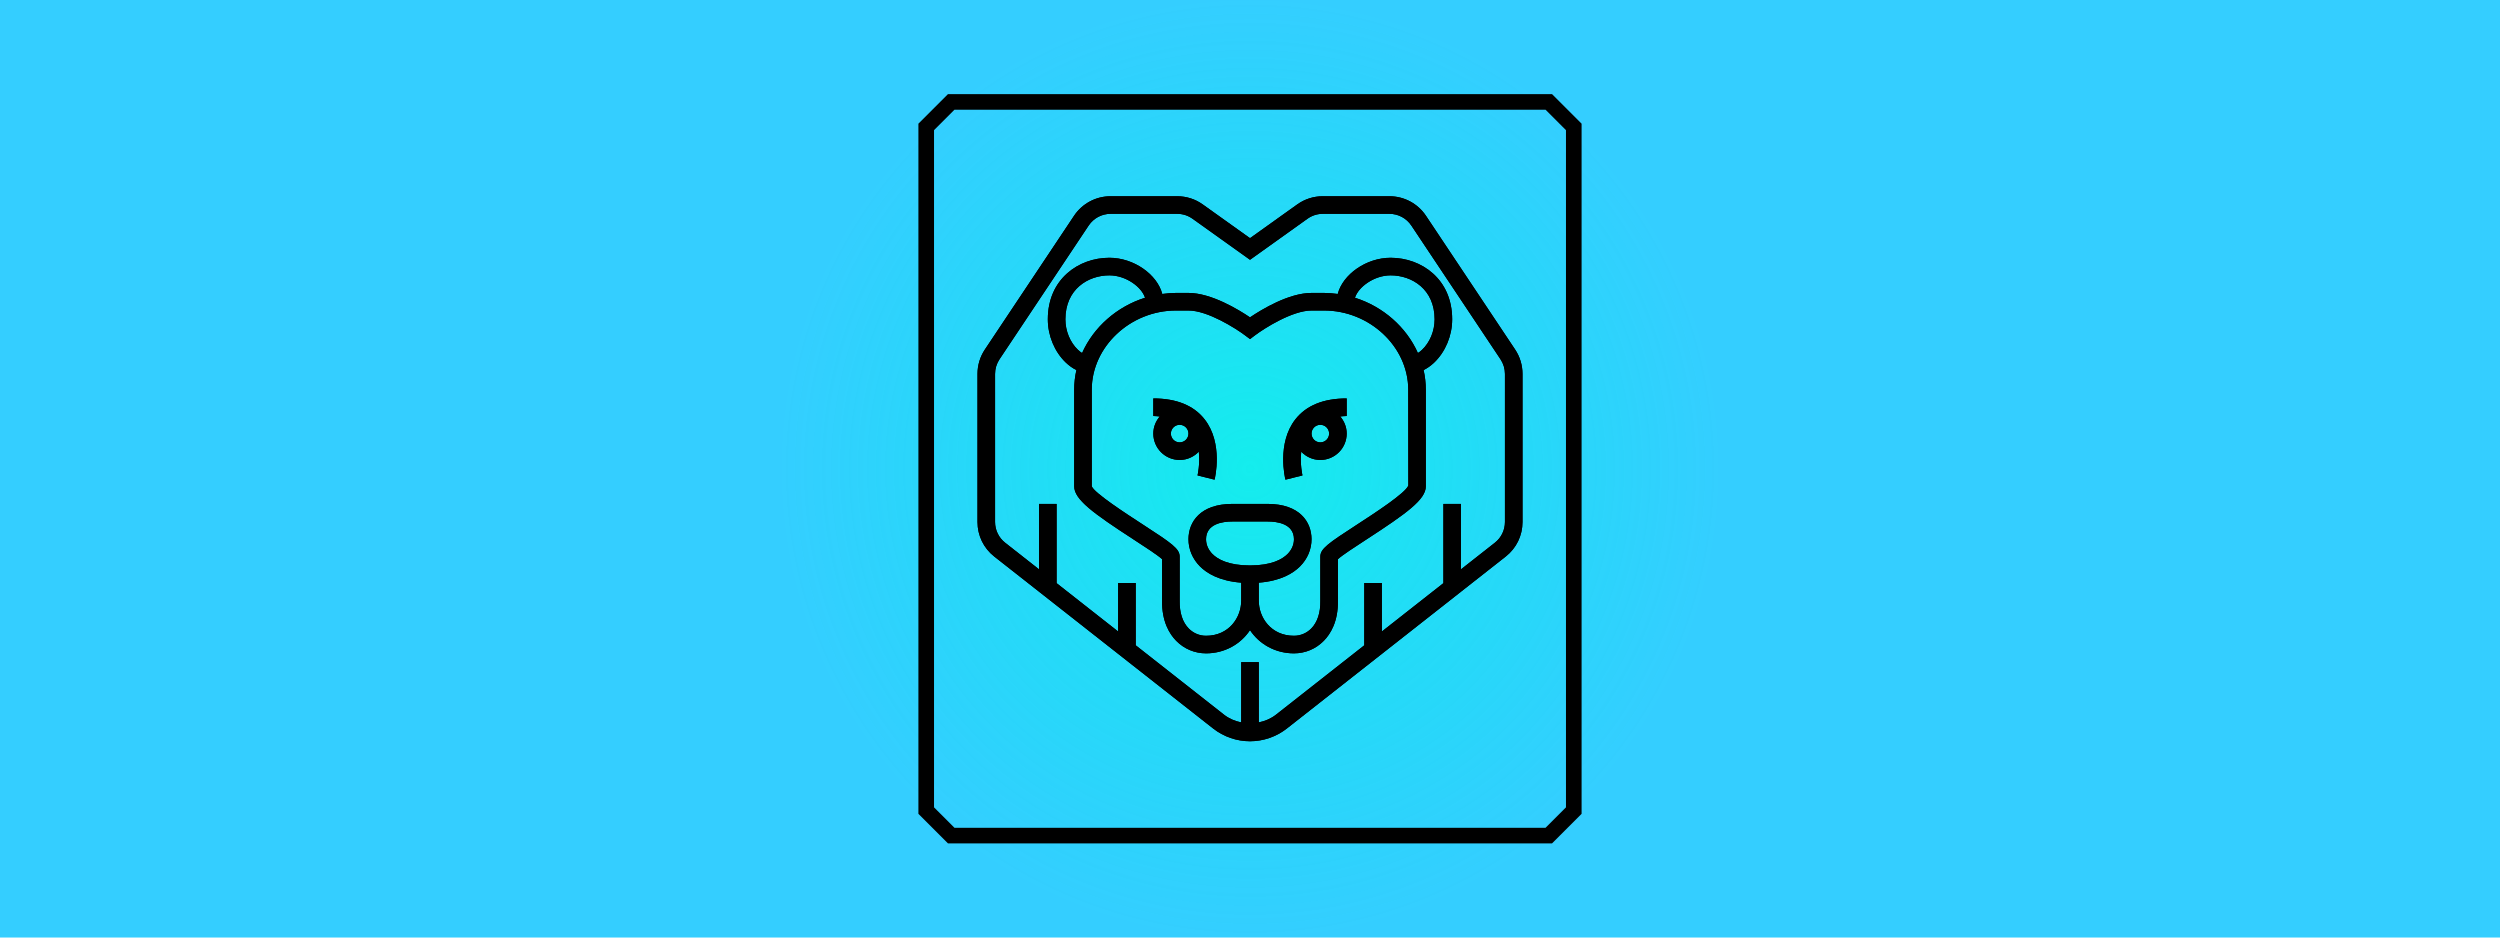 <?xml version="1.0" encoding="utf-8"?>
<svg x="0pt" y="0pt" width="800pt" height="300pt" viewBox="0 0 800 300" xmlns="http://www.w3.org/2000/svg" xmlns:xlink="http://www.w3.org/1999/xlink">
  <g id="1">
    <title>Layer 1</title>
    <radialGradient cx="400" cy="150" r="150" fx="400" fy="150" gradientUnits="userSpaceOnUse" gradientTransform="matrix(-4.37114e-08,1,-1,-4.37114e-08,550,-250)" id="4">
      <stop style="stop-color:#14eded;stop-opacity:1;"/>
      <stop offset="1" style="stop-color:#00c2ff;stop-opacity:0.796;"/>
    </radialGradient>
    <defs>
      <title>Path</title>
      <g id="2">
        <defs>
          <path id="3" d="M0,0 C0,0,800,0,800,0 C800,0,800,300,800,300 C800,300,0,300,0,300 C0,300,0,0,0,0 z"/>
        </defs>
        <use xlink:href="#3" style="fill:url(#4);fill-opacity:1;fill-rule:evenodd;opacity:1;stroke:none;"/>
      </g>
    </defs>
    <use xlink:href="#2"/>
  </g>
  <g id="5">
    <title>Layer 26</title>
    <g id="6">
      <title>Group</title>
      <defs>
        <title>Path 26</title>
        <g id="7">
          <defs>
            <path id="8" d="M484.841,111.85 C484.841,111.85,456.317,69.061,456.317,69.061 C453.701,65.139,449.324,62.796,444.612,62.796 C437.507,62.796,430.402,62.796,423.297,62.796 C420.347,62.796,417.52,63.702,415.123,65.415 C415.123,65.415,400,76.217,400,76.217 C394.959,72.617,389.918,69.018,384.877,65.418 C382.478,63.702,379.653,62.796,376.703,62.796 C369.598,62.796,362.493,62.796,355.388,62.796 C350.676,62.796,346.302,65.139,343.686,69.061 C343.686,69.061,315.159,111.847,315.159,111.847 C313.612,114.165,312.796,116.863,312.796,119.65 C312.796,135.445,312.796,151.241,312.796,167.036 C312.796,171.379,314.754,175.413,318.169,178.096 C318.169,178.096,332.487,189.343,332.487,189.343 C332.487,189.343,332.487,189.382,332.487,189.382 C332.503,189.382,332.519,189.382,332.535,189.382 C332.535,189.382,388.213,233.125,388.213,233.125 C391.558,235.755,395.744,237.204,400,237.204 C404.256,237.204,408.442,235.755,411.787,233.125 C411.787,233.125,467.465,189.382,467.465,189.382 C467.465,189.382,467.513,189.382,467.513,189.382 C467.513,189.369,467.513,189.356,467.513,189.343 C472.285,185.593,477.058,181.843,481.831,178.094 C485.246,175.41,487.204,171.379,487.204,167.036 C487.204,167.036,487.204,119.65,487.204,119.65 C487.204,116.863,486.388,114.165,484.841,111.85 z M481.578,167.036 C481.578,169.643,480.402,172.063,478.354,173.672 C478.354,173.672,467.513,182.189,467.513,182.189 C467.513,182.189,467.513,161.252,467.513,161.252 C465.637,161.252,463.762,161.252,461.887,161.252 C461.887,169.704,461.887,178.156,461.887,186.609 C455.323,191.766,448.759,196.923,442.195,202.08 C442.195,202.08,442.195,186.569,442.195,186.569 C440.32,186.569,438.445,186.569,436.569,186.569 C436.569,193.213,436.569,199.856,436.569,206.5 C427.149,213.901,417.73,221.302,408.31,228.703 C406.703,229.966,404.799,230.765,402.813,231.167 C402.813,231.167,402.813,211.887,402.813,211.887 C400.938,211.887,399.062,211.887,397.187,211.887 C397.187,218.313,397.187,224.74,397.187,231.167 C395.201,230.765,393.297,229.966,391.69,228.703 C391.69,228.703,363.431,206.5,363.431,206.5 C363.431,206.5,363.431,186.569,363.431,186.569 C361.555,186.569,359.68,186.569,357.805,186.569 C357.805,191.74,357.805,196.91,357.805,202.08 C351.241,196.923,344.677,191.766,338.113,186.609 C338.113,186.609,338.113,161.252,338.113,161.252 C338.113,161.252,332.487,161.252,332.487,161.252 C332.487,168.231,332.487,175.21,332.487,182.189 C328.874,179.35,325.26,176.511,321.646,173.672 C319.598,172.06,318.422,169.641,318.422,167.036 C318.422,167.036,318.422,119.65,318.422,119.65 C318.422,117.977,318.912,116.359,319.84,114.969 C319.84,114.969,348.367,72.18,348.367,72.18 C349.934,69.829,352.561,68.422,355.388,68.422 C362.493,68.422,369.598,68.422,376.703,68.422 C378.472,68.422,380.168,68.965,381.608,69.995 C381.608,69.995,400,83.132,400,83.132 C406.131,78.753,412.261,74.374,418.392,69.995 C419.832,68.965,421.528,68.422,423.297,68.422 C430.402,68.422,437.507,68.422,444.612,68.422 C447.439,68.422,450.063,69.829,451.633,72.18 C461.142,86.444,470.651,100.706,480.16,114.969 C481.088,116.359,481.578,117.977,481.578,119.65 C481.578,119.65,481.578,167.036,481.578,167.036 z"/>
          </defs>
          <use xlink:href="#8" style="fill:#000000;fill-opacity:1;fill-rule:evenodd;opacity:1;stroke:none;"/>
        </g>
      </defs>
      <use xlink:href="#7"/>
      <defs>
        <title>Path 27</title>
        <g id="9">
          <defs>
            <path id="10" d="M369.057,127.496 C369.057,129.371,369.057,131.246,369.057,133.122 C369.799,133.122,370.441,133.22,371.127,133.274 C369.856,134.751,369.057,136.649,369.057,138.748 C369.057,143.401,372.843,147.187,377.496,147.187 C379.909,147.187,382.073,146.157,383.614,144.529 C384.064,148.523,383.22,152.082,383.206,152.138 C383.206,152.138,385.935,152.813,385.935,152.813 C386.844,153.041,387.754,153.269,388.664,153.497 C388.782,153.027,391.479,141.873,385.499,134.213 C382.019,129.755,376.489,127.496,369.057,127.496 z M377.496,141.561 C375.943,141.561,374.683,140.298,374.683,138.748 C374.683,137.198,375.943,135.935,377.496,135.935 C379.049,135.935,380.309,137.198,380.309,138.748 C380.309,140.298,379.049,141.561,377.496,141.561 z"/>
          </defs>
          <use xlink:href="#10" style="fill:#000000;fill-opacity:1;fill-rule:evenodd;opacity:1;stroke:none;"/>
        </g>
      </defs>
      <use xlink:href="#9"/>
      <defs>
        <title>Path 28</title>
        <g id="11">
          <defs>
            <path id="12" d="M414.501,134.213 C408.521,141.873,411.218,153.027,411.336,153.497 C413.155,153.042,414.973,152.587,416.791,152.132 C416.777,152.076,415.953,148.523,416.397,144.543 C417.936,146.163,420.096,147.187,422.504,147.187 C427.157,147.187,430.943,143.401,430.943,138.748 C430.943,136.649,430.144,134.751,428.873,133.274 C429.559,133.22,430.201,133.122,430.943,133.122 C430.943,131.246,430.943,129.371,430.943,127.496 C423.511,127.496,417.981,129.755,414.501,134.213 z M422.504,141.561 C420.951,141.561,419.691,140.298,419.691,138.748 C419.691,137.198,420.951,135.935,422.504,135.935 C424.057,135.935,425.317,137.198,425.317,138.748 C425.317,140.298,424.057,141.561,422.504,141.561 z"/>
          </defs>
          <use xlink:href="#12" style="fill:#000000;fill-opacity:1;fill-rule:evenodd;opacity:1;stroke:none;"/>
        </g>
      </defs>
      <use xlink:href="#11"/>
      <defs>
        <title>Path 29</title>
        <g id="13">
          <defs>
            <path id="14" d="M445.008,82.487 C437.157,82.487,429.697,87.832,428.071,94.069 C426.631,93.874,425.177,93.74,423.691,93.74 C423.691,93.74,419.691,93.74,419.691,93.74 C412.389,93.74,403.629,99.096,400,101.551 C396.371,99.096,387.611,93.74,380.309,93.74 C378.975,93.74,377.642,93.74,376.309,93.74 C374.823,93.74,373.369,93.874,371.929,94.069 C370.303,87.832,362.843,82.487,354.992,82.487 C345.205,82.487,335.3,89.25,335.3,102.179 C335.3,107.419,337.466,112.606,341.09,116.047 C342.17,117.074,343.306,117.858,344.448,118.415 C343.987,120.446,343.74,122.542,343.74,124.683 C343.74,134.997,343.74,145.312,343.74,155.626 C343.74,159.826,349.802,164.223,362.668,172.577 C366.199,174.87,370.514,177.672,371.87,178.938 C371.87,183.339,371.87,187.74,371.87,192.142 C371.746,198.893,374.252,202.89,376.376,205.054 C378.919,207.647,382.315,209.074,385.935,209.074 C391.87,209.074,397.001,206.156,400,201.647 C402.999,206.156,408.13,209.074,414.065,209.074 C417.685,209.074,421.081,207.647,423.624,205.054 C425.748,202.89,428.254,198.896,428.13,192.195 C428.13,187.776,428.13,183.357,428.13,178.938 C429.483,177.672,433.801,174.87,437.332,172.577 C450.198,164.223,456.26,159.826,456.26,155.626 C456.26,155.626,456.26,124.683,456.26,124.683 C456.26,122.542,456.013,120.446,455.552,118.415 C456.694,117.858,457.83,117.074,458.91,116.047 C462.534,112.606,464.7,107.419,464.7,102.179 C464.7,89.25,454.795,82.487,445.008,82.487 z M344.966,111.965 C342.434,109.566,340.926,105.909,340.926,102.179 C340.926,92.513,348.218,88.113,354.992,88.113 C360.319,88.113,365.346,91.858,366.41,95.278 C357.38,98.119,349.956,104.688,346.266,112.972 C345.852,112.711,345.422,112.401,344.966,111.965 z M400,180.943 C393.074,180.943,389.637,178.949,387.974,177.275 C386.649,175.942,385.924,174.254,385.935,172.521 C385.966,167.612,391.235,166.878,394.374,166.878 C398.125,166.878,401.875,166.878,405.626,166.878 C408.765,166.878,414.034,167.612,414.065,172.521 C414.076,174.254,413.351,175.942,412.026,177.275 C410.363,178.949,406.926,180.943,400,180.943 z M434.268,167.86 C424.943,173.911,422.504,175.601,422.504,178.13 C422.504,182.836,422.504,187.543,422.504,192.249 C422.575,196.049,421.573,199.115,419.612,201.113 C418.133,202.618,416.164,203.447,414.065,203.447 C406.757,203.447,402.813,197.65,402.813,192.195 C402.813,190.282,402.813,188.368,402.813,186.454 C409.877,185.914,413.868,183.399,416.015,181.241 C418.406,178.839,419.708,175.731,419.691,172.487 C419.657,167.055,415.947,161.252,405.626,161.252 C401.875,161.252,398.125,161.252,394.374,161.252 C384.053,161.252,380.343,167.055,380.309,172.487 C380.289,175.728,381.594,178.836,383.985,181.241 C386.132,183.399,390.123,185.914,397.187,186.454 C397.187,186.454,397.187,192.195,397.187,192.195 C397.187,197.65,393.243,203.447,385.935,203.447 C383.836,203.447,381.867,202.618,380.388,201.113 C378.427,199.115,377.423,196.049,377.496,192.195 C377.496,187.507,377.496,182.819,377.496,178.13 C377.496,175.601,375.057,173.911,365.732,167.86 C360.294,164.327,350.167,157.75,349.366,155.626 C349.366,155.626,349.366,124.683,349.366,124.683 C349.366,110.961,361.706,99.365,376.309,99.365 C376.309,99.365,380.309,99.365,380.309,99.365 C386.444,99.365,395.384,105.051,398.312,107.242 C398.876,107.663,399.439,108.084,400.003,108.505 C400.003,108.505,401.688,107.242,401.688,107.242 C404.611,105.051,413.539,99.365,419.691,99.365 C421.025,99.365,422.358,99.365,423.691,99.365 C438.294,99.365,450.634,110.961,450.634,124.683 C450.646,134.909,450.657,145.135,450.668,155.362 C449.833,157.75,439.706,164.327,434.268,167.86 z M455.034,111.965 C454.581,112.395,454.145,112.705,453.729,112.967 C450.038,104.685,442.615,98.119,433.588,95.278 C434.654,91.858,439.681,88.113,445.008,88.113 C451.782,88.113,459.074,92.513,459.074,102.179 C459.074,105.909,457.566,109.566,455.034,111.965 z"/>
          </defs>
          <use xlink:href="#14" style="fill:#000000;fill-opacity:1;fill-rule:evenodd;opacity:1;stroke:none;"/>
        </g>
      </defs>
      <use xlink:href="#13"/>
      <defs>
        <title>Group</title>
        <g id="15">
          <defs>
            <path id="16" d="M484.841,111.85 C484.841,111.85,456.317,69.061,456.317,69.061 C453.701,65.139,449.324,62.796,444.612,62.796 C437.507,62.796,430.402,62.796,423.297,62.796 C420.347,62.796,417.52,63.702,415.123,65.415 C415.123,65.415,400,76.217,400,76.217 C394.959,72.617,389.918,69.018,384.877,65.418 C382.478,63.702,379.653,62.796,376.703,62.796 C369.598,62.796,362.493,62.796,355.388,62.796 C350.676,62.796,346.302,65.139,343.686,69.061 C343.686,69.061,315.159,111.847,315.159,111.847 C313.612,114.165,312.796,116.863,312.796,119.65 C312.796,135.445,312.796,151.241,312.796,167.036 C312.796,171.379,314.754,175.413,318.169,178.096 C318.169,178.096,332.487,189.343,332.487,189.343 C332.487,189.343,332.487,189.382,332.487,189.382 C332.503,189.382,332.519,189.382,332.535,189.382 C332.535,189.382,388.213,233.125,388.213,233.125 C391.558,235.755,395.744,237.204,400,237.204 C404.256,237.204,408.442,235.755,411.787,233.125 C411.787,233.125,467.465,189.382,467.465,189.382 C467.465,189.382,467.513,189.382,467.513,189.382 C467.513,189.369,467.513,189.356,467.513,189.343 C472.285,185.593,477.058,181.843,481.831,178.094 C485.246,175.41,487.204,171.379,487.204,167.036 C487.204,167.036,487.204,119.65,487.204,119.65 C487.204,116.863,486.388,114.165,484.841,111.85 z M481.578,167.036 C481.578,169.643,480.402,172.063,478.354,173.672 C478.354,173.672,467.513,182.189,467.513,182.189 C467.513,182.189,467.513,161.252,467.513,161.252 C465.637,161.252,463.762,161.252,461.887,161.252 C461.887,169.704,461.887,178.156,461.887,186.609 C455.323,191.766,448.759,196.923,442.195,202.08 C442.195,202.08,442.195,186.569,442.195,186.569 C440.32,186.569,438.445,186.569,436.569,186.569 C436.569,193.213,436.569,199.856,436.569,206.5 C427.149,213.901,417.73,221.302,408.31,228.703 C406.703,229.966,404.799,230.765,402.813,231.167 C402.813,231.167,402.813,211.887,402.813,211.887 C400.938,211.887,399.062,211.887,397.187,211.887 C397.187,218.313,397.187,224.74,397.187,231.167 C395.201,230.765,393.297,229.966,391.69,228.703 C391.69,228.703,363.431,206.5,363.431,206.5 C363.431,206.5,363.431,186.569,363.431,186.569 C361.555,186.569,359.68,186.569,357.805,186.569 C357.805,191.74,357.805,196.91,357.805,202.08 C351.241,196.923,344.677,191.766,338.113,186.609 C338.113,186.609,338.113,161.252,338.113,161.252 C338.113,161.252,332.487,161.252,332.487,161.252 C332.487,168.231,332.487,175.21,332.487,182.189 C328.874,179.35,325.26,176.511,321.646,173.672 C319.598,172.06,318.422,169.641,318.422,167.036 C318.422,167.036,318.422,119.65,318.422,119.65 C318.422,117.977,318.912,116.359,319.84,114.969 C319.84,114.969,348.367,72.18,348.367,72.18 C349.934,69.829,352.561,68.422,355.388,68.422 C362.493,68.422,369.598,68.422,376.703,68.422 C378.472,68.422,380.168,68.965,381.608,69.995 C381.608,69.995,400,83.132,400,83.132 C406.131,78.753,412.261,74.374,418.392,69.995 C419.832,68.965,421.528,68.422,423.297,68.422 C430.402,68.422,437.507,68.422,444.612,68.422 C447.439,68.422,450.063,69.829,451.633,72.18 C461.142,86.444,470.651,100.706,480.16,114.969 C481.088,116.359,481.578,117.977,481.578,119.65 C481.578,119.65,481.578,167.036,481.578,167.036 z M369.057,127.496 C369.057,129.371,369.057,131.246,369.057,133.122 C369.799,133.122,370.441,133.22,371.127,133.274 C369.856,134.751,369.057,136.649,369.057,138.748 C369.057,143.401,372.843,147.187,377.496,147.187 C379.909,147.187,382.073,146.157,383.614,144.529 C384.064,148.523,383.22,152.082,383.206,152.138 C383.206,152.138,385.935,152.813,385.935,152.813 C386.844,153.041,387.754,153.269,388.664,153.497 C388.782,153.027,391.479,141.873,385.499,134.213 C382.019,129.755,376.489,127.496,369.057,127.496 z M377.496,141.561 C375.943,141.561,374.683,140.298,374.683,138.748 C374.683,137.198,375.943,135.935,377.496,135.935 C379.049,135.935,380.309,137.198,380.309,138.748 C380.309,140.298,379.049,141.561,377.496,141.561 z M414.501,134.213 C408.521,141.873,411.218,153.027,411.336,153.497 C413.155,153.042,414.973,152.587,416.791,152.132 C416.777,152.076,415.953,148.523,416.397,144.543 C417.936,146.163,420.096,147.187,422.504,147.187 C427.157,147.187,430.943,143.401,430.943,138.748 C430.943,136.649,430.144,134.751,428.873,133.274 C429.559,133.22,430.201,133.122,430.943,133.122 C430.943,131.246,430.943,129.371,430.943,127.496 C423.511,127.496,417.981,129.755,414.501,134.213 z M422.504,141.561 C420.951,141.561,419.691,140.298,419.691,138.748 C419.691,137.198,420.951,135.935,422.504,135.935 C424.057,135.935,425.317,137.198,425.317,138.748 C425.317,140.298,424.057,141.561,422.504,141.561 z M445.008,82.487 C437.157,82.487,429.697,87.832,428.071,94.069 C426.631,93.874,425.177,93.74,423.691,93.74 C423.691,93.74,419.691,93.74,419.691,93.74 C412.389,93.74,403.629,99.096,400,101.551 C396.371,99.096,387.611,93.74,380.309,93.74 C378.975,93.74,377.642,93.74,376.309,93.74 C374.823,93.74,373.369,93.874,371.929,94.069 C370.303,87.832,362.843,82.487,354.992,82.487 C345.205,82.487,335.3,89.25,335.3,102.179 C335.3,107.419,337.466,112.606,341.09,116.047 C342.17,117.074,343.306,117.858,344.448,118.415 C343.987,120.446,343.74,122.542,343.74,124.683 C343.74,134.997,343.74,145.312,343.74,155.626 C343.74,159.826,349.802,164.223,362.668,172.577 C366.199,174.87,370.514,177.672,371.87,178.938 C371.87,183.339,371.87,187.74,371.87,192.142 C371.746,198.893,374.252,202.89,376.376,205.054 C378.919,207.647,382.315,209.074,385.935,209.074 C391.87,209.074,397.001,206.156,400,201.647 C402.999,206.156,408.13,209.074,414.065,209.074 C417.685,209.074,421.081,207.647,423.624,205.054 C425.748,202.89,428.254,198.896,428.13,192.195 C428.13,187.776,428.13,183.357,428.13,178.938 C429.483,177.672,433.801,174.87,437.332,172.577 C450.198,164.223,456.26,159.826,456.26,155.626 C456.26,155.626,456.26,124.683,456.26,124.683 C456.26,122.542,456.013,120.446,455.552,118.415 C456.694,117.858,457.83,117.074,458.91,116.047 C462.534,112.606,464.7,107.419,464.7,102.179 C464.7,89.25,454.795,82.487,445.008,82.487 z M344.966,111.965 C342.434,109.566,340.926,105.909,340.926,102.179 C340.926,92.513,348.218,88.113,354.992,88.113 C360.319,88.113,365.346,91.858,366.41,95.278 C357.38,98.119,349.956,104.688,346.266,112.972 C345.852,112.711,345.422,112.401,344.966,111.965 z M400,180.943 C393.074,180.943,389.637,178.949,387.974,177.275 C386.649,175.942,385.924,174.254,385.935,172.521 C385.966,167.612,391.235,166.878,394.374,166.878 C398.125,166.878,401.875,166.878,405.626,166.878 C408.765,166.878,414.034,167.612,414.065,172.521 C414.076,174.254,413.351,175.942,412.026,177.275 C410.363,178.949,406.926,180.943,400,180.943 z M434.268,167.86 C424.943,173.911,422.504,175.601,422.504,178.13 C422.504,182.836,422.504,187.543,422.504,192.249 C422.575,196.049,421.573,199.115,419.612,201.113 C418.133,202.618,416.164,203.447,414.065,203.447 C406.757,203.447,402.813,197.65,402.813,192.195 C402.813,190.282,402.813,188.368,402.813,186.454 C409.877,185.914,413.868,183.399,416.015,181.241 C418.406,178.839,419.708,175.731,419.691,172.487 C419.657,167.055,415.947,161.252,405.626,161.252 C401.875,161.252,398.125,161.252,394.374,161.252 C384.053,161.252,380.343,167.055,380.309,172.487 C380.289,175.728,381.594,178.836,383.985,181.241 C386.132,183.399,390.123,185.914,397.187,186.454 C397.187,186.454,397.187,192.195,397.187,192.195 C397.187,197.65,393.243,203.447,385.935,203.447 C383.836,203.447,381.867,202.618,380.388,201.113 C378.427,199.115,377.423,196.049,377.496,192.195 C377.496,187.507,377.496,182.819,377.496,178.13 C377.496,175.601,375.057,173.911,365.732,167.86 C360.294,164.327,350.167,157.75,349.366,155.626 C349.366,155.626,349.366,124.683,349.366,124.683 C349.366,110.961,361.706,99.365,376.309,99.365 C376.309,99.365,380.309,99.365,380.309,99.365 C386.444,99.365,395.384,105.051,398.312,107.242 C398.876,107.663,399.439,108.084,400.003,108.505 C400.003,108.505,401.688,107.242,401.688,107.242 C404.611,105.051,413.539,99.365,419.691,99.365 C421.025,99.365,422.358,99.365,423.691,99.365 C438.294,99.365,450.634,110.961,450.634,124.683 C450.646,134.909,450.657,145.135,450.668,155.362 C449.833,157.75,439.706,164.327,434.268,167.86 z M455.034,111.965 C454.581,112.395,454.145,112.705,453.729,112.967 C450.038,104.685,442.615,98.119,433.588,95.278 C434.654,91.858,439.681,88.113,445.008,88.113 C451.782,88.113,459.074,92.513,459.074,102.179 C459.074,105.909,457.566,109.566,455.034,111.965 z"/>
          </defs>
          <use xlink:href="#16" style="fill:#000000;fill-opacity:1;fill-rule:nonzero;opacity:1;stroke:none;"/>
        </g>
      </defs>
      <use xlink:href="#15"/>
    </g>
    <defs>
      <title>Smart Rectangle</title>
      <g id="17">
        <defs>
          <path id="18" d="M503.611,259.387 C503.611,259.387,495.611,267.387,495.611,267.387 C495.611,267.387,304.389,267.387,304.389,267.387 C304.389,267.387,296.389,259.387,296.389,259.387 C296.389,259.387,296.389,40.613,296.389,40.613 C296.389,40.613,304.389,32.613,304.389,32.613 C304.389,32.613,495.611,32.613,495.611,32.613 C495.611,32.613,503.611,40.613,503.611,40.613 C503.611,40.613,503.611,259.387,503.611,259.387 z"/>
        </defs>
        <use xlink:href="#18" style="fill:none;opacity:1;stroke:#000000;stroke-linecap:butt;stroke-linejoin:miter;stroke-miterlimit:10;stroke-opacity:1;stroke-width:5;"/>
      </g>
    </defs>
    <use xlink:href="#17"/>
  </g>
</svg>
